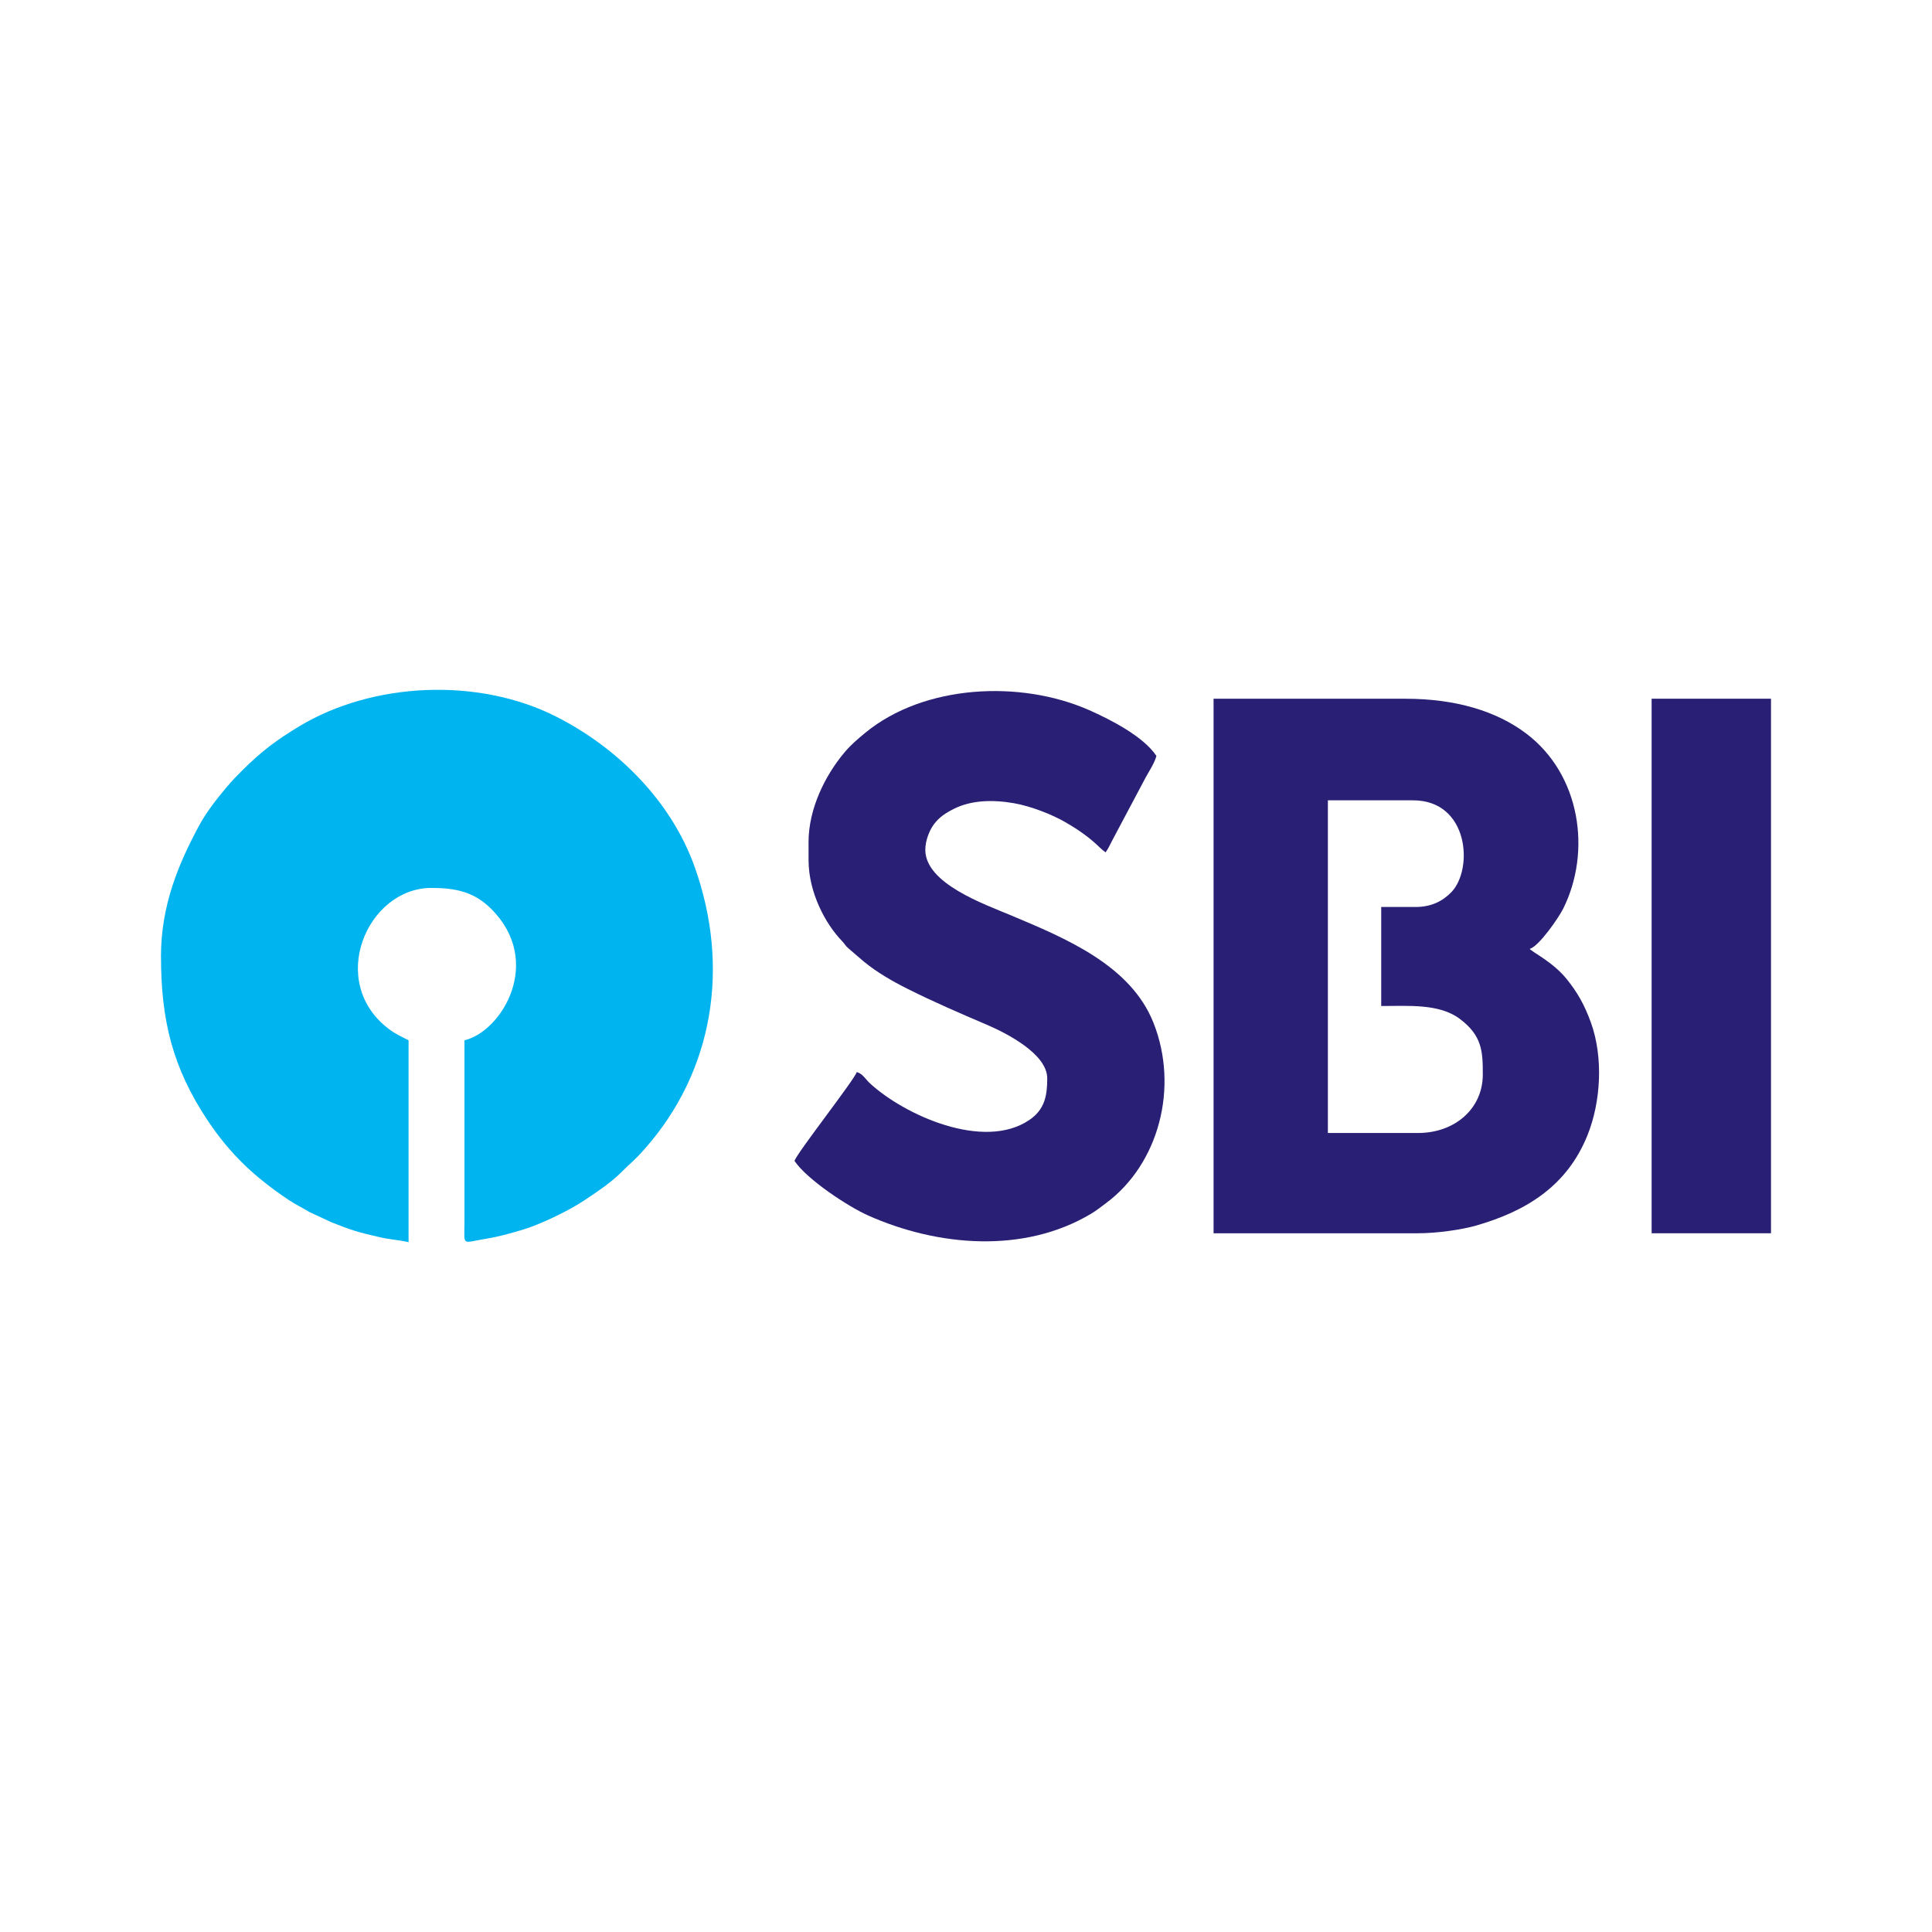 <?xml version="1.0" encoding="UTF-8"?>
<!DOCTYPE svg PUBLIC "-//W3C//DTD SVG 1.1//EN" "http://www.w3.org/Graphics/SVG/1.1/DTD/svg11.dtd">
<!-- Creator: CorelDRAW 2020 (64-Bit) -->
<svg xmlns="http://www.w3.org/2000/svg" xml:space="preserve" width="3in" height="3in" version="1.1" style="shape-rendering:geometricPrecision; text-rendering:geometricPrecision; image-rendering:optimizeQuality; fill-rule:evenodd; clip-rule:evenodd"
viewBox="0 0 619.08 619.08"
 xmlns:xlink="http://www.w3.org/1999/xlink"
 xmlns:xodm="http://www.corel.com/coreldraw/odm/2003">
 <defs>
  <style type="text/css">
   <![CDATA[
    .fil2 {fill:none}
    .fil0 {fill:#00B4EF}
    .fil1 {fill:#292075}
   ]]>
  </style>
 </defs>
 <g id="Layer_x0020_1">
  <g id="_2435884347248">
   <path class="fil0" d="M51.59 306.49c0,20.37 3.69,35.65 14.97,52.57 7.12,10.67 14.97,18.1 25.87,25.39 2.32,1.55 4.34,2.47 6.67,3.9l6.94 3.24c6.54,2.61 8.76,3.29 15.84,4.9 2.69,0.62 6.24,0.89 9.04,1.54l0 -64.69c-2.41,-1.27 -3.99,-1.87 -6.22,-3.54 -20.07,-15.02 -7.1,-45.28 13.55,-45.28 7.71,0 13.62,1.26 19.03,6.6 17.13,16.93 3.5,39.44 -8.45,42.22 0,19.39 0.01,38.79 0,58.18 -0,7.92 -1.04,6.74 6.68,5.46 4.46,-0.73 7.75,-1.7 11.77,-2.87 5.79,-1.69 15.18,-6.27 19.87,-9.42 4.14,-2.78 8.71,-5.75 12.23,-9.34 2.77,-2.82 3.62,-3.13 7.32,-7.33 21.88,-24.82 27.33,-58.07 15.92,-90.17 -7.52,-21.17 -24.76,-38.3 -44.5,-48.27 -24.87,-12.56 -58.66,-11.07 -82.27,3.18 -7.2,4.35 -12.08,7.98 -18.13,14.02 -2,2 -3.25,3.26 -5.11,5.47 -3.15,3.74 -6.51,8.02 -8.83,12.33 -6.54,12.17 -12.2,25.48 -12.2,41.91z"/>
   <path class="fil1" d="M453.57 290.62l-10.98 0 0 31.74c8.72,0 18.59,-0.82 25.18,4.12 7.22,5.41 7.37,10.54 7.37,17.85 0,11.01 -9.06,18.72 -20.75,18.72l-28.89 0 0 -106.6 27.26 0c17.97,0 19.4,22.06 12.32,29.41 -2.66,2.76 -6.27,4.77 -11.51,4.77zm-64.69 104.56l65.5 0c6.01,0 13.9,-1.11 18.67,-2.48 15.99,-4.6 29.12,-12.65 35.67,-29.02 4.24,-10.59 5.11,-24.87 1.04,-36.09 -2.03,-5.59 -4.31,-9.62 -7.72,-13.84 -4.49,-5.57 -11.09,-8.64 -11.86,-9.7 2.9,-0.77 9.21,-9.85 10.72,-12.88 9.12,-18.28 5.61,-43.05 -11.99,-56.23 -9.36,-7.01 -22.31,-11.04 -38.6,-11.04l-61.44 0 0 171.29z"/>
   <path class="fil1" d="M259.09 269.87l0 5.7c0,10.48 5.46,20.53 10.68,25.93 1.02,1.05 1.02,1.48 2.09,2.38l4.81 4.14c4.35,3.56 9.07,6.3 14.28,8.91 8.26,4.13 16.53,7.71 25.21,11.41 6.2,2.65 19.41,9.31 19.41,17.21 0,5.54 -0.79,9.99 -5.77,13.35 -14.61,9.9 -40.02,-1.57 -51.1,-11.82 -1.34,-1.24 -2.29,-3.06 -4.17,-3.56 -0.63,2.35 -19.3,26.08 -19.94,28.48 3.99,5.96 17.22,14.65 23.6,17.49 22.26,9.91 49.88,12.32 71.44,-0.57 1.82,-1.09 3.1,-2.15 4.76,-3.38 16.88,-12.52 23.46,-36.99 15.23,-57.78 -7.32,-18.5 -28.2,-27.12 -45.69,-34.46 -8.57,-3.6 -27.43,-10.2 -27.43,-20.99 0,-3.07 1.41,-6.39 2.78,-8.21 1.71,-2.27 3.74,-3.6 6.44,-4.95 5.38,-2.7 12.2,-2.99 19.15,-1.78 5.43,0.94 12.16,3.59 16.37,6.01 9.11,5.25 10.68,8.17 13.04,9.75 0.85,-1.26 1.34,-2.25 2.03,-3.66l10.3 -19.4c1.14,-2.29 3.37,-5.44 3.94,-7.86 -4.19,-6.26 -14.69,-11.63 -21.55,-14.66 -22.05,-9.74 -52.91,-8.21 -71.71,7.24 -2.46,2.03 -4.64,3.87 -6.7,6.32 -6.2,7.38 -11.51,18.03 -11.51,28.77z"/>
   <polygon class="fil1" points="529.24,395.18 567.49,395.18 567.49,223.89 529.24,223.89 "/>
  </g>
  <rect class="fil2" x="-0" y="-0" width="619.08" height="619.08"/>
 </g>
</svg>
